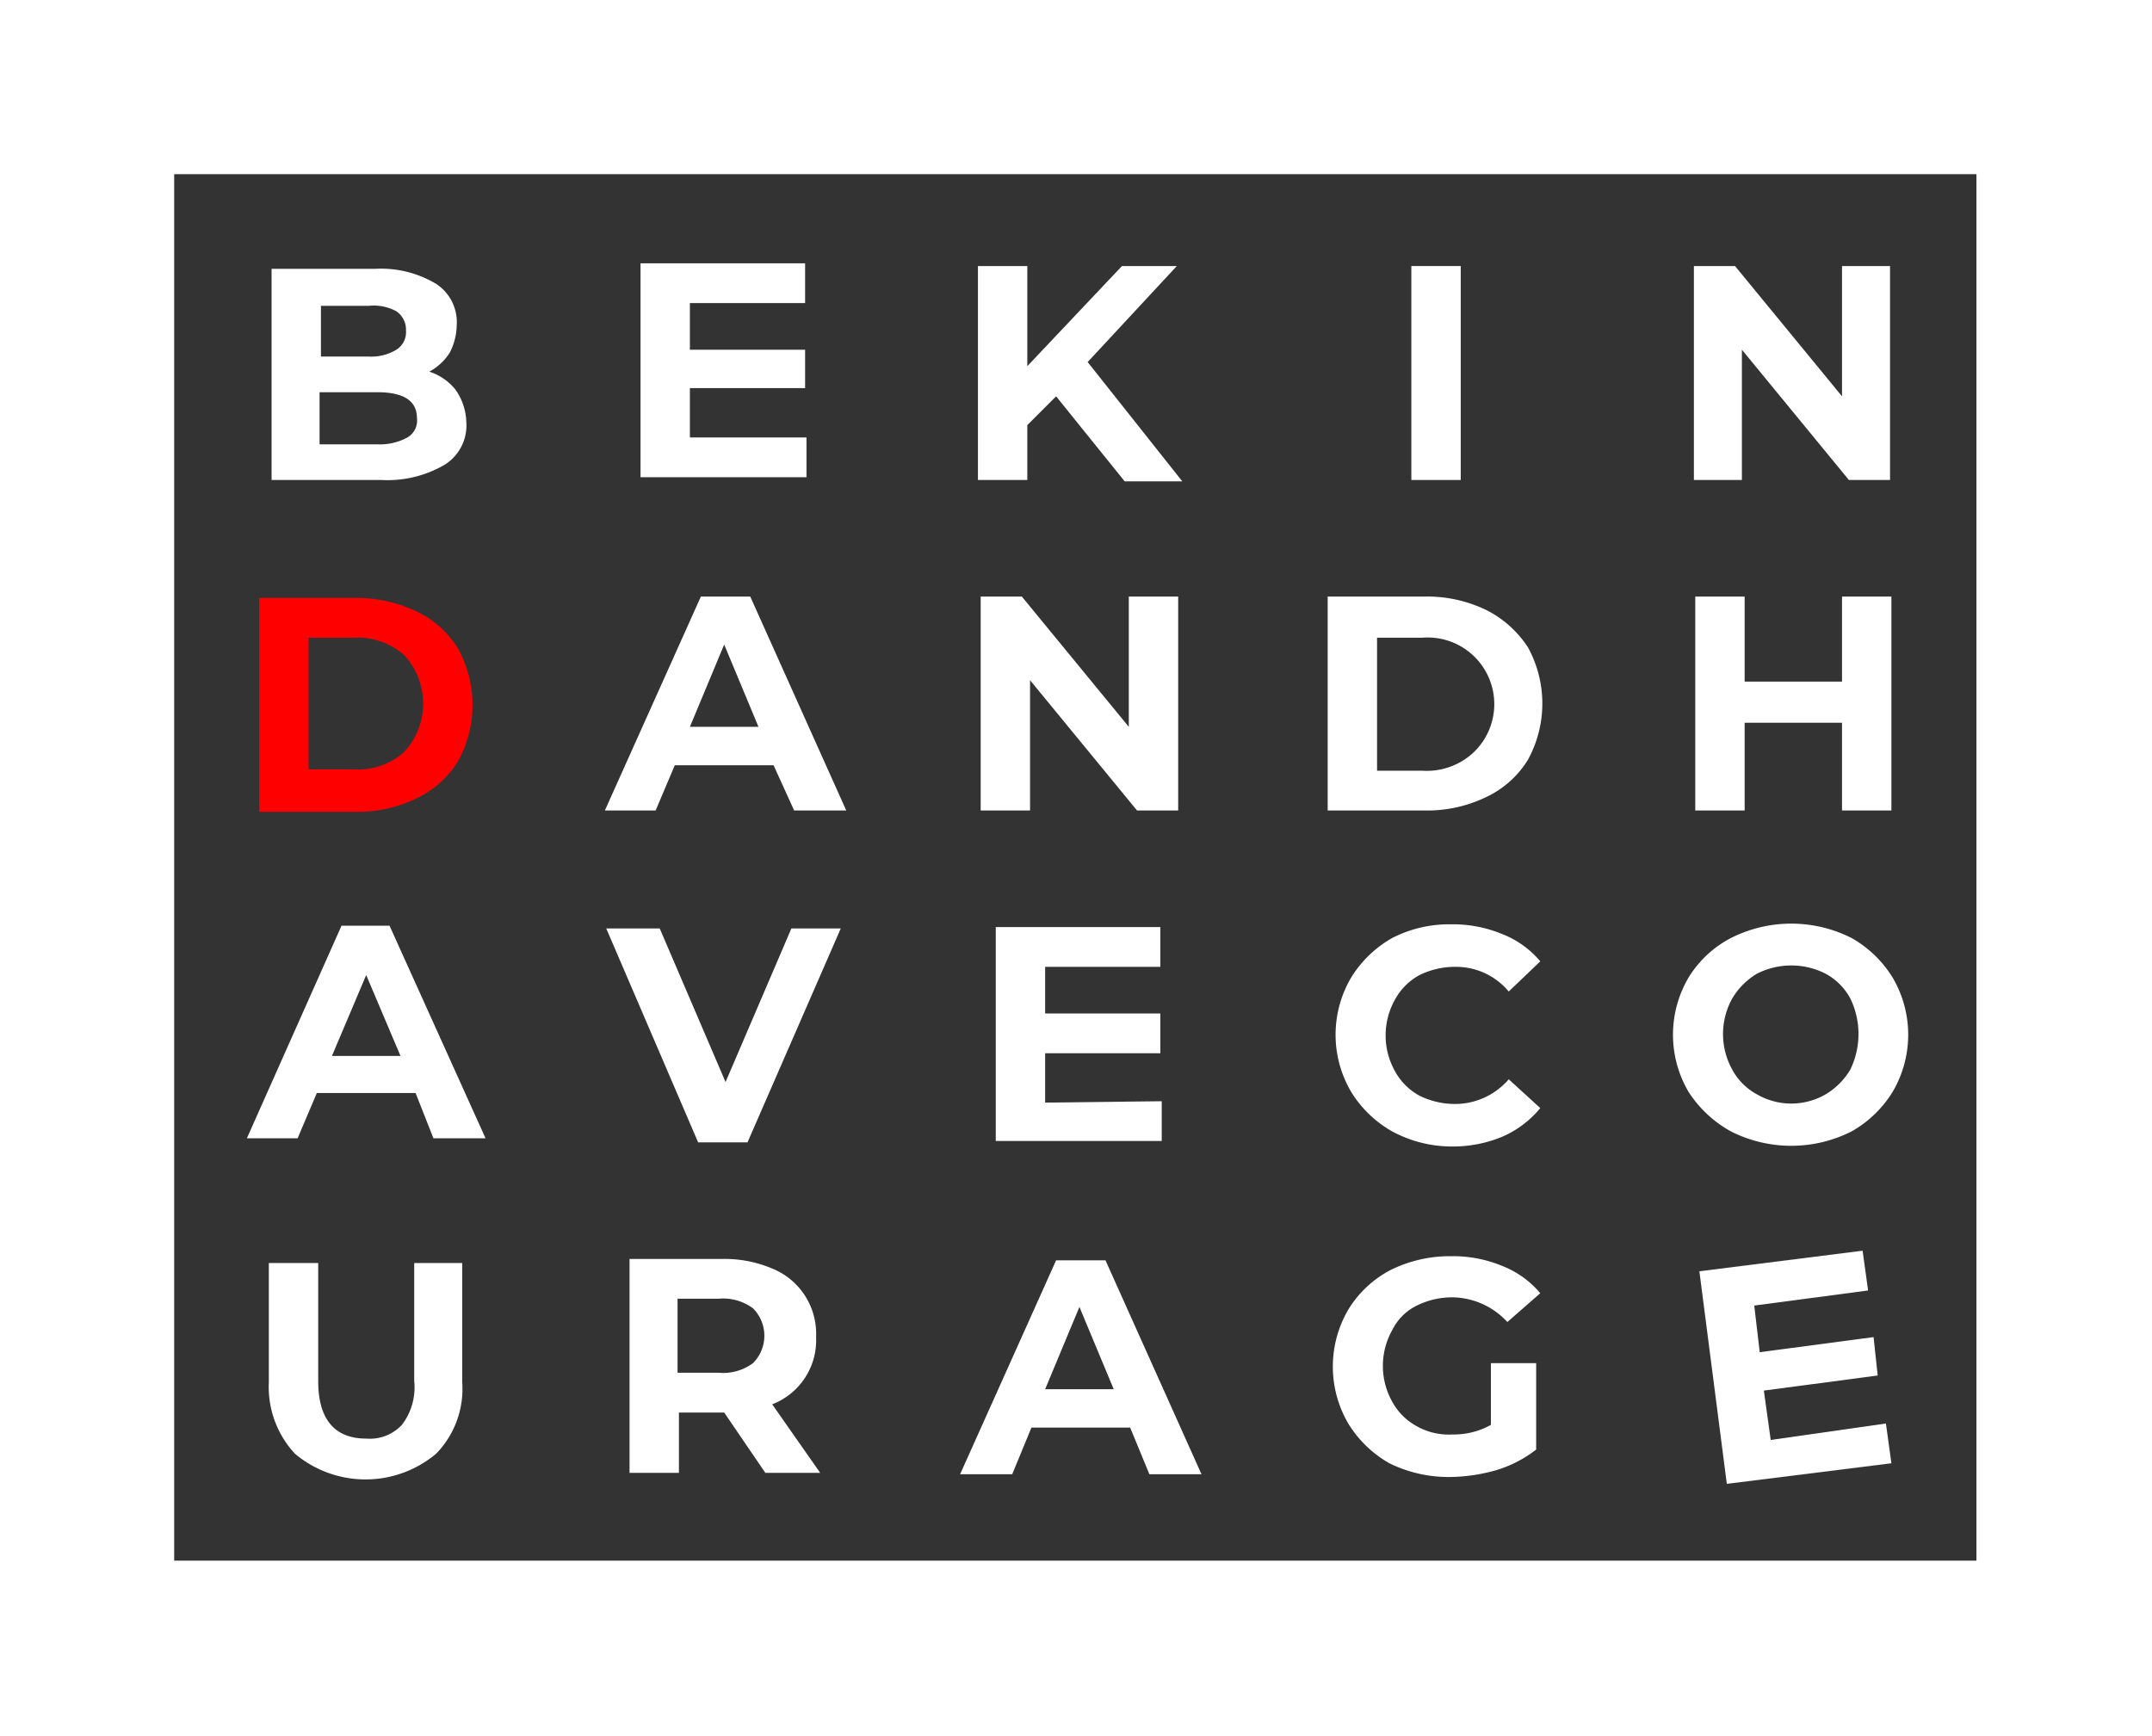 <?xml version="1.0" encoding="UTF-8"?> <svg xmlns="http://www.w3.org/2000/svg" id="Слой_1" data-name="Слой 1" viewBox="0 0 156.9 126.6"><rect x="0" y="0" width="156.9" height="126.6" fill="#333333" stroke="none"/><defs><style>.cls-1{fill:#fff;}.cls-2{fill:red;}</style></defs><path class="cls-1" d="M33.2,28.4a4.31,4.31,0,0,1,.8,2.4,3.37,3.37,0,0,1-1.6,3.1A8.26,8.26,0,0,1,27.8,35h-8V19.6h7.6a7.81,7.81,0,0,1,4.4,1.1,3.33,3.33,0,0,1,1.5,3,4.55,4.55,0,0,1-.5,2,4,4,0,0,1-1.5,1.4A4.07,4.07,0,0,1,33.2,28.4Zm-9.8-6.1V26h3.5a3.51,3.51,0,0,0,2-.5,1.51,1.51,0,0,0,.7-1.4,1.62,1.62,0,0,0-.7-1.4,3.44,3.44,0,0,0-2-.4Zm6.3,9.6a1.42,1.42,0,0,0,.7-1.4c0-1.3-1-1.9-2.9-1.9H23.3v3.8h4.2A4.19,4.19,0,0,0,29.7,31.9Z" transform="translate(0 0)"></path><path class="cls-1" d="M77,28.9,74.9,31v4H71.3V19.4h3.6v7.3l6.9-7.3h4l-6.5,7,6.9,8.7H82Z" transform="translate(0 0)"></path><path class="cls-1" d="M102.9,19.4h3.6V35h-3.6Z" transform="translate(0 0)"></path><path class="cls-1" d="M137.8,19.4V35h-3L127,25.5V35h-3.5V19.4h3l7.8,9.5V19.4Z" transform="translate(0 0)"></path><path class="cls-2" d="M18.9,43.6h7a10.18,10.18,0,0,1,4.5,1,7.1,7.1,0,0,1,3,2.7,8.53,8.53,0,0,1,0,8.2,7.1,7.1,0,0,1-3,2.7,9.88,9.88,0,0,1-4.5,1h-7Zm6.9,12.5a5,5,0,0,0,3.7-1.3,5.21,5.21,0,0,0,0-7,5.11,5.11,0,0,0-3.7-1.3H22.5v9.6Z" transform="translate(0 0)"></path><path class="cls-1" d="M56.4,55.8H49.2l-1.4,3.3H44.1l7-15.6h3.6l7,15.6H57.9ZM55.3,53l-2.5-6-2.5,6Z" transform="translate(0 0)"></path><path class="cls-1" d="M85.9,43.5V59.1h-3l-7.8-9.5v9.5H71.5V43.5h3L82.3,53V43.5Z" transform="translate(0 0)"></path><path class="cls-1" d="M96.8,43.5h7.1a9.88,9.88,0,0,1,4.5,1,7.82,7.82,0,0,1,3,2.7,8.53,8.53,0,0,1,0,8.2,7.1,7.1,0,0,1-3,2.7,9.88,9.88,0,0,1-4.5,1H96.8Zm6.9,12.7a5,5,0,0,0,3.7-1.3,4.86,4.86,0,0,0-3.7-8.4h-3.3v9.7Z" transform="translate(0 0)"></path><path class="cls-1" d="M137.9,43.5V59.1h-3.6V52.7h-7.1v6.4h-3.6V43.5h3.6v6.2h7.1V43.5Z" transform="translate(0 0)"></path><path class="cls-1" d="M30.3,79.7H23.1L21.7,83H18l6.9-15.5h3.5l7,15.5H31.6ZM29.2,77l-2.5-5.9L24.2,77Z" transform="translate(0 0)"></path><path class="cls-1" d="M61.3,67.7,54.5,83.3H50.9L44.2,67.7h3.9l4.8,11.2,4.8-11.2Z" transform="translate(0 0)"></path><path class="cls-1" d="M101.5,82.5a8.34,8.34,0,0,1-3-2.9,8.22,8.22,0,0,1,0-8.3,8.34,8.34,0,0,1,3-2.9,9.07,9.07,0,0,1,4.3-1,9.37,9.37,0,0,1,3.7.7,6.9,6.9,0,0,1,2.8,2L110,72.3a5,5,0,0,0-3.9-1.8,5.83,5.83,0,0,0-2.6.6,4.45,4.45,0,0,0-1.8,1.8,5.34,5.34,0,0,0,0,5.2,4.45,4.45,0,0,0,1.8,1.8,5.83,5.83,0,0,0,2.6.6,5.15,5.15,0,0,0,3.9-1.8l2.3,2.1a7.39,7.39,0,0,1-2.8,2.1,9.37,9.37,0,0,1-3.7.7A9.16,9.16,0,0,1,101.5,82.5Z" transform="translate(0 0)"></path><path class="cls-1" d="M126.2,82.5a8.63,8.63,0,0,1-3.1-2.9,8.22,8.22,0,0,1,0-8.3,7.89,7.89,0,0,1,3.1-2.9,9.74,9.74,0,0,1,8.8,0,8.34,8.34,0,0,1,3,2.9,8.22,8.22,0,0,1,0,8.3,8.34,8.34,0,0,1-3,2.9A9.74,9.74,0,0,1,126.2,82.5Zm6.9-2.7a5.16,5.16,0,0,0,1.8-1.8,5.93,5.93,0,0,0,0-5.2,4.45,4.45,0,0,0-1.8-1.8,5.51,5.51,0,0,0-5,0,5.16,5.16,0,0,0-1.8,1.8,5.34,5.34,0,0,0,0,5.2,4.45,4.45,0,0,0,1.8,1.8A5,5,0,0,0,133.1,79.8Z" transform="translate(0 0)"></path><path class="cls-1" d="M21.5,106a7.15,7.15,0,0,1-1.9-5.2V92.1h3.6v8.6c0,2.8,1.2,4.2,3.5,4.2a3.19,3.19,0,0,0,2.6-1,4.49,4.49,0,0,0,.9-3.2V92.1h3.5v8.7a6.76,6.76,0,0,1-1.9,5.2,8,8,0,0,1-10.3,0Z" transform="translate(0 0)"></path><path class="cls-1" d="M55.8,107.4l-3-4.4H49.5v4.4H45.9V91.8h6.8a8.89,8.89,0,0,1,3.6.7,5.13,5.13,0,0,1,3.2,5,5,5,0,0,1-3.2,4.9l3.5,5Zm-.9-12a3.67,3.67,0,0,0-2.5-.7h-3v5.4h3a3.67,3.67,0,0,0,2.5-.7,2.83,2.83,0,0,0,0-4Z" transform="translate(0 0)"></path><path class="cls-1" d="M82.4,104.1H75.2l-1.4,3.4H70l7-15.6h3.6l7,15.6H83.8Zm-1.2-2.8-2.5-6-2.5,6Z" transform="translate(0 0)"></path><path class="cls-1" d="M108.7,99.4H112v6.3a8.93,8.93,0,0,1-2.9,1.5,12.7,12.7,0,0,1-3.4.5,9.76,9.76,0,0,1-4.4-1,8.34,8.34,0,0,1-3-2.9,8.22,8.22,0,0,1,0-8.3,7.89,7.89,0,0,1,3.1-2.9,9.76,9.76,0,0,1,4.4-1,9.37,9.37,0,0,1,3.7.7,6.9,6.9,0,0,1,2.8,2l-2.4,2.1a5.53,5.53,0,0,0-4-1.8,5.83,5.83,0,0,0-2.6.6,3.92,3.92,0,0,0-1.8,1.8,5.34,5.34,0,0,0,0,5.2,4.45,4.45,0,0,0,1.8,1.8,4.75,4.75,0,0,0,2.6.6,5.55,5.55,0,0,0,2.8-.7Z" transform="translate(0 0)"></path><path class="cls-1" d="M137.5,103.8l.4,2.9-12,1.5-2-15.5,11.9-1.5.4,2.9-8.3,1.1.4,3.4,8.3-1.1.3,2.8-8.3,1.1.5,3.6Z" transform="translate(0 0)"></path><path class="cls-1" d="M58.8,31.9v2.9H46.7V19.2h12v2.9H50.3v3.4h8.4v2.8H50.3v3.6Z" transform="translate(0 0)"></path><path class="cls-1" d="M84.7,80.3v2.9H72.6V67.6h12v2.9H76.2v3.4h8.4v2.9H76.2v3.6Z" transform="translate(0 0)"></path><path class="cls-1" d="M156.9,126.6H0V0H156.9ZM12.7,113.8H144.1V12.7H12.7Z" transform="translate(0 0)"></path></svg> 